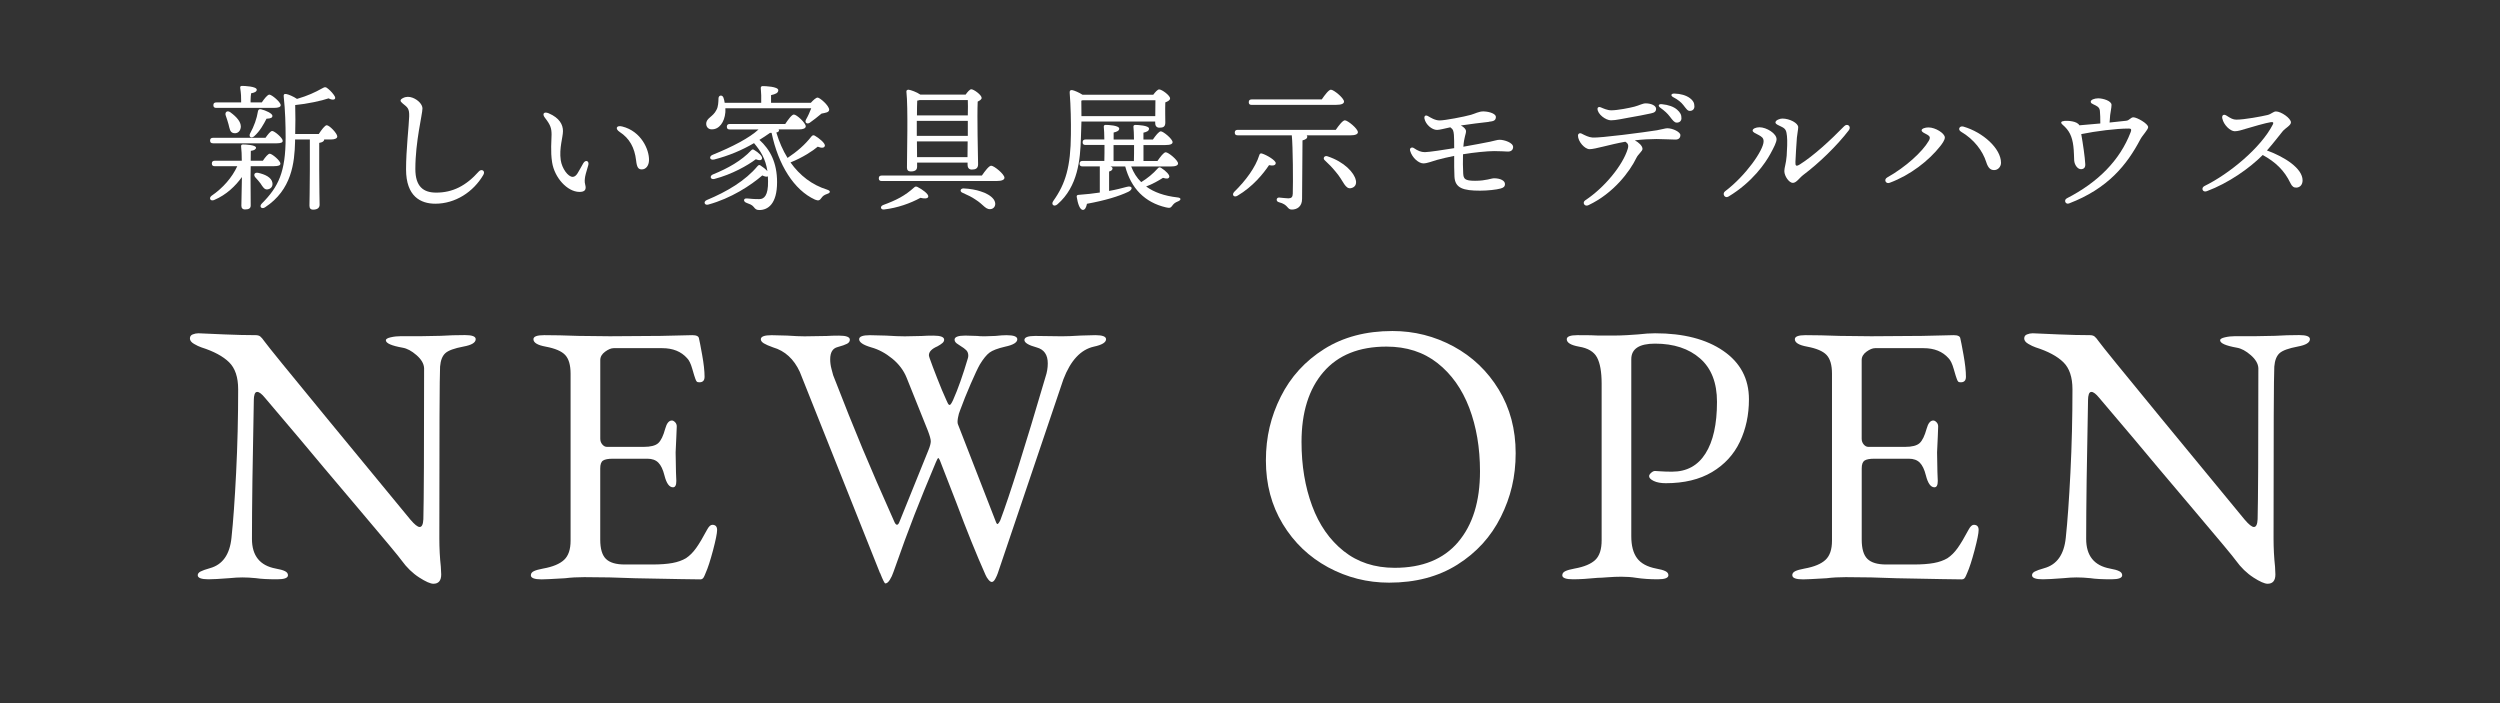 <?xml version="1.0" encoding="UTF-8"?><svg id="_レイヤー_2" xmlns="http://www.w3.org/2000/svg" width="640" height="180" xmlns:xlink="http://www.w3.org/1999/xlink" viewBox="0 0 640 180"><rect x="0" y="0" width="640" height="180" fill="#333333" stroke="none"/><defs><style>.cls-1{fill:none;}.cls-2{fill:#fff;}.cls-3{clip-path:url(#clippath);}</style><clipPath id="clippath"><rect class="cls-1" width="640" height="180"/></clipPath></defs><g id="_レイヤー_2-2"><g class="cls-3"><path class="cls-2" d="M64.14,45.4l.04,7.21c0,.77-.53,1.01-1.51,1.01-.52,0-.88-.32-.88-.95,0-.59.1-5.74.14-7.35-1.65,2.31-3.99,4.55-7.04,5.85-.94.46-1.54-.38-.77-1.02,3.01-2.06,5.29-4.72,6.62-7.6h-5.74c-.46,0-.77-.14-.77-.7,0-.53.31-.7.77-.7h6.9c0-1.4-.07-2.8-.18-3.68-.03-.32.14-.49.46-.49.63,0,3.36.11,3.36.84,0,.38-.46.7-1.33.8,0,.46-.03,1.44-.03,2.52h3.12c.59-.88,1.33-1.79,1.75-1.79.6,0,2.73,1.79,2.73,2.52.03.46-.49.67-1.65.67h-5.95l-.04,2.84ZM54.55,36.68c-.45,0-.77-.14-.77-.7,0-.53.32-.7.77-.7h13.41c.6-.84,1.29-1.75,1.72-1.75.59,0,2.69,1.79,2.69,2.49.04.46-.45.67-1.61.67h-16.21ZM55.39,27.62c-.46,0-.77-.14-.77-.7,0-.52.31-.7.77-.7h6.34v-.59c0-.8,0-1.5-.24-3.15-.04-.35.14-.49.46-.49.56,0,3.78.11,3.78.98,0,.49-.6.77-1.44.91-.07.49-.14,1.05-.14,1.75v.59h2.87c.63-.94,1.47-2,1.93-2,.63,0,2.91,1.93,2.91,2.7,0,.46-.56.7-1.75.7h-14.7ZM58.96,28.74c1.61,1.16,3.01,2.66,2.63,4.13-.21.91-.95,1.4-1.86,1.19-.88-.21-.94-1.15-1.23-2.24-.17-.7-.46-1.47-.7-2.21-.31-.8.28-1.47,1.16-.88ZM66.8,27.97c1.23.28,2.94,1.08,2.94,1.68,0,.49-.42.7-1.51.74-.73,1.4-1.65,3.15-3.19,4.52-.74.59-1.44.1-1.02-.74,1.02-1.86,1.71-3.75,2.03-5.74.07-.32.31-.56.73-.46ZM66.73,47.01c-.39-.53-.91-1.12-1.37-1.61-.52-.6-.25-1.33.7-1.16,1.75.38,3.47,1.16,3.68,2.56.14.84-.31,1.54-1.23,1.68-.81.14-1.23-.63-1.79-1.47ZM81.61,34.3c.7-1.08,1.58-2.24,2.03-2.24.7,0,2.7,2.1,2.7,2.87.03.53-.74.77-1.51.77h-1.85v.04c0,.42-.42.7-1.26.84v6.83c0,4.87.1,7.91.1,9,0,.74-.52,1.26-1.65,1.26-.7,0-.95-.38-.95-1.05,0-1.23.1-4.24.1-9.21v-7.7h-3.78v.53c-.14,5.42-.84,12.36-7.7,16.84-.84.56-1.61-.18-.81-.98,4.27-4.27,6.09-8.09,6.09-16.87,0-3.18-.1-6.97-.49-10.54-.07-.52.14-.7.6-.63.56.07,1.96.67,2.8,1.26,2.77-.81,4.62-1.68,6.37-2.66.81-.46.98-.46,1.68.14.63.52,1.29,1.29,1.61,1.85.42.77-.28,1.19-1.58.53-1.68.6-5.6,1.44-8.54,1.71.07,2.49.07,4.9,0,7.42h6.02Z"/><path class="cls-2" d="M123.76,44.73c-2.58,4.44-7.23,7.42-12.32,7.42-3.75,0-7.49-1.86-7.49-8.8,0-4.92.73-11.17.8-13.53.06-2.07-.42-2.33-1.66-3.33-.74-.6-.74-.96.06-1.38.81-.43,1.67-.4,2.5-.08,1.45.56,2.5,1.76,2.5,2.72,0,1.51-1.82,8.43-1.82,15.51,0,4.5,2.05,6.05,5.34,6.05,4.18,0,7.62-1.71,10.91-5.42.71-.78,1.74-.13,1.17.84h0Z"/><path class="cls-2" d="M149.34,41.77c.53-.93,1.52-.63,1.28.44-.14.63-.7,2.23-.82,2.99-.11.73-.19,1.34.01,2.06.35,1.26-.05,1.89-1.51,1.87-3.09-.05-6.34-3.64-6.96-7.57-.45-2.85-.14-5.65-.14-7.08,0-1.6-.23-2.46-1.69-4.32-.81-1.03-.25-1.67.95-1.16,2.82,1.2,3.66,2.96,3.66,4.55s-1.01,4.39-.57,7.45c.31,2.12,1.86,4.28,3.06,4.28.48,0,.9-.37,1.24-.91.3-.47,1.15-2.01,1.48-2.6h0ZM159.29,32.38c4.89,1.23,6.91,5.95,6.86,8.6-.03,1.44-.8,2.4-1.87,2.39-.86-.01-1.24-.5-1.44-2.31-.37-3.23-1.67-5.64-4.2-7.28-1.23-.79-.89-1.79.65-1.4Z"/><path class="cls-2" d="M199.34,33.15c.07.11.1.25.07.35-.07.21-.32.35-.67.42.73,2.42,1.68,4.58,2.87,6.51,2.49-1.68,4.38-3.29,6.12-5.5.21-.24.46-.42.84-.21,1.05.59,2.76,1.96,2.59,2.62-.14.59-.88.59-1.82.21-1.22,1.05-3.88,2.8-6.97,4.03,2.38,3.36,5.53,5.78,9.38,6.97,1.08.35.73.88.03,1.08-.91.32-1.16.59-1.5,1.05-.42.6-.74.81-1.65.42-5.36-2.45-9.38-8.86-11.1-17.08h-.42c-.88.63-1.79,1.23-2.7,1.79,2.76,2.49,4.52,5.84,4.52,10.82,0,5.6-2.35,7.11-4.48,7.14-.81,0-1.05-.21-1.51-.8-.49-.59-.98-.7-1.85-1.05-.88-.32-.81-1.23.17-1.12.8.07,2.03.21,3.15.17,1.19,0,2.28-.91,2.21-4.59,0-.42-.04-.84-.04-1.22-.31.14-.77.07-1.43-.25-2.94,2.55-8.02,5.88-13.83,7.46-.94.28-1.37-.74-.38-1.16,5.15-2.14,9.87-4.94,12.99-8.68.25-.28.46-.39.74-.18.63.39,1.33.95,1.79,1.47-.49-3.22-1.75-5.18-3.43-7.18-3.12,1.82-6.44,3.22-10.22,4.2-1.19.25-1.37-.84-.35-1.22,5.01-2.03,9.45-4.34,11.73-6.48h-7.35c-.46,0-.77-.14-.77-.7,0-.53.32-.7.77-.7h14.18c.74-1.12,1.68-2.42,2.21-2.42.73,0,3.04,2.17,3.04,3.01,0,.53-.67.8-1.75.8h-5.18ZM185.69,27.72c0,.35.04.7,0,1.05-.21,2.49-1.58,4.38-3.47,4.34-.84.03-1.43-.6-1.43-1.4,0-1.54,1.71-1.72,2.62-3.57.49-.88.49-2.03.53-3.01.04-.8.98-.91,1.26-.14.14.38.25.84.32,1.33h9.35c.04-1.23,0-2.7-.11-3.75-.03-.35.18-.53.49-.53.6,0,3.99.11,3.99,1.05,0,.74-.77,1.02-1.85,1.26v1.96h10.19c.6-.67,1.33-1.33,1.72-1.33.59,0,2.97,2.07,2.97,3.12-.04.7-.98.77-1.96.98-1.01.88-2.21,1.75-3.01,2.34-.74.49-1.4-.07-.95-.84.49-.84.98-1.93,1.33-2.87h-21.98ZM182.5,44.66c3.96-1.61,7.32-3.54,9.77-6.13.28-.28.45-.38.8-.14,1.08.63,2.21,1.65,2,2.24-.14.42-.63.53-1.58.14-2.03,1.54-6.13,3.89-10.61,5.04-.98.25-1.33-.74-.38-1.16Z"/><path class="cls-2" d="M251.36,44.94c.8-1.16,1.82-2.52,2.38-2.52.74,0,3.4,2.17,3.4,3.08,0,.49-.59.84-2.03.84h-29.37c-.46,0-.77-.14-.77-.7,0-.53.31-.7.77-.7h25.62ZM237.64,50.33c-.07.56-1.08.56-2,.31-2.56,1.4-5.88,2.59-9.28,2.98-.88.14-1.19-.74-.31-1.12,3.5-1.29,5.6-2.38,7.98-4.52.28-.25.42-.28.81-.14,1.26.63,2.91,1.82,2.8,2.49ZM234.77,42.74c0,.77-.53,1.15-1.61,1.15-.67,0-.98-.35-.98-.98,0-3.26.32-15.37-.14-19.46-.04-.28.21-.49.53-.49.52.04,2.17.63,3.04,1.26h11.59c.46-.67,1.09-1.37,1.44-1.37.67,0,2.66,1.47,2.66,2.21,0,.39-.49.7-1.01.95-.18,3.54.07,14.14.1,16.03,0,1.08-.63,1.37-1.61,1.37-.84,0-1.08-.63-1.08-1.19v-.59h-12.92v1.12ZM234.7,34.79h13.06v-3.85h-13.06v3.85ZM235.4,25.62c-.17.07-.38.11-.59.14-.04.73-.07,2.27-.07,3.78h13.02c.04-1.64.04-3.04,0-3.92h-12.36ZM247.68,40.22l.04-4.03h-12.99l.04,4.03h12.92ZM254.33,50.96c.77,1.05.49,2.07-.28,2.45-.74.32-1.4.07-2.03-.49-.7-.63-1.33-1.22-2.28-1.82-.91-.63-1.96-1.15-3.33-1.75-.74-.28-.63-1.08.21-1.12,1.65.07,3.36.38,4.45.77,1.29.38,2.62,1.12,3.25,1.96Z"/><path class="cls-2" d="M276.85,31.12c-.03,1.4-.07,2.8-.14,4.3-.17,5.39-.74,12.32-5.99,16.87-.84.77-1.75.1-1.08-.84,3.18-4.45,4.45-8.86,4.51-17.01.04-3.22-.03-7.14-.31-10.71-.04-.56.21-.73.67-.66.52.1,1.79.63,2.62,1.19h18.1c.49-.67,1.12-1.37,1.51-1.37.7,0,2.8,1.54,2.8,2.31,0,.46-.59.77-1.22,1.01-.07,1.72,0,4.24,0,5.15,0,1.09-.53,1.33-1.51,1.33-.84,0-1.08-.63-1.08-1.19v-.38h-18.87ZM289.59,42.63c.6,1.58,1.44,2.91,2.56,3.99,1.61-.98,3.01-2.13,4.27-3.54.17-.21.46-.38.88-.07,1.12.7,2.24,1.82,2.03,2.31-.17.42-.53.53-1.61.21-1.22.77-2.7,1.61-4.31,2.21,2,1.47,4.66,2.42,8.02,2.8,1.12.1.88.74.14,1.01-.8.32-1.08.6-1.4,1.02-.42.56-.59.8-1.68.52-5.39-1.26-8.93-4.83-10.43-10.47h-3.78c.32.11.53.28.53.49,0,.38-.28.63-.88.8v4.97c1.75-.31,3.25-.7,4.55-1.05,1.4-.39,1.68.63.39,1.26-2.45,1.16-5.88,2.21-10.61,3.08-.17.84-.46,1.57-1.05,1.57-.74-.03-1.29-1.5-1.58-3.39,0-.32.14-.42.42-.46,2-.14,3.82-.35,5.5-.6v-6.69h-4.41c-.46,0-.77-.14-.77-.7,0-.52.31-.7.77-.7h5.57c.04-1.26.04-2.7.04-4.09h-4.83c-.46,0-.77-.14-.77-.7,0-.53.32-.7.77-.7h4.79c0-1.33-.07-2.52-.14-3.25-.04-.32.17-.49.49-.49.59,0,3.46.14,3.46.94,0,.56-.56.81-1.43,1.02v1.79h5.21c0-1.33-.07-2.52-.14-3.25-.04-.32.17-.49.49-.49.59,0,3.5.14,3.5.94,0,.6-.56.84-1.43,1.05v1.75h2.42c.67-.98,1.54-2.1,2.03-2.1.63,0,3.01,1.96,3.01,2.77,0,.46-.52.74-1.82.74h-5.63v4.09h3.57c.73-1.05,1.61-2.24,2.13-2.24.67,0,3.15,2.03,3.15,2.87,0,.49-.59.77-1.89.77h-10.08ZM295.75,29.72c0-1.33.04-3.01.04-4.06h-18.62l-.35.11c.03,1.36.03,2.66.03,3.96h18.9ZM285.07,41.23h5.21c.04-1.26.04-2.7.04-4.09h-5.25v4.09Z"/><path class="cls-2" d="M326.58,41.79c-.04.56-.7.7-1.71.49-1.44,2.17-4.17,5.53-8.05,7.81-.88.56-1.58-.17-.88-.95,3.04-2.98,5.46-6.3,6.44-9.42.11-.38.32-.52.67-.42,1.26.38,3.61,1.79,3.54,2.49ZM341.95,33.25c.77-1.12,1.79-2.45,2.34-2.45.7,0,3.33,2.13,3.33,3.04,0,.49-.59.81-2,.81h-11.1c.1.1.14.21.14.31,0,.53-.46.77-1.22.98l-.11,14.98c0,2-1.33,2.73-2.62,2.73s-.81-1.26-3.33-1.89c-.81-.21-.67-1.22.07-1.19.81.07,1.93.21,2.42.21.77-.04,1.05-.35,1.08-1.19.1-2.87.04-12.11-.25-14.95h-13.83c-.46,0-.77-.14-.77-.7,0-.53.32-.7.77-.7h25.06ZM320.45,26.85c-.46,0-.77-.14-.77-.7,0-.53.32-.7.77-.7h17.92c.77-1.12,1.79-2.49,2.34-2.49.74,0,3.36,2.17,3.36,3.04,0,.53-.63.84-2,.84h-21.63ZM347.09,46.1c.25,1.08-.21,1.85-1.23,2.07-.74.14-1.19-.25-1.75-1.05-.56-.88-1.23-2.07-2.21-3.19-.88-1.08-1.79-2-2.77-2.91-.56-.46-.1-1.29.7-1.01,4.38,1.44,6.86,4.24,7.25,6.09Z"/><path class="cls-2" d="M381.14,31.2c-1.97.22-4.82.56-7.16.92.73.38,1.32.94,1.32,1.46,0,.78-.49,1.42-.68,3.98,2.57-.44,5.44-1.01,6.83-1.28.98-.19,1.82-.5,2.44-.5,1.19,0,3.51.74,3.47,1.89-.03.74-.55,1.16-1.4,1.13-.77-.03-1.96-.12-3.48-.12-1.65,0-5.16.34-7.95.81-.04,1.68-.04,3.48.05,4.93.09,1.35.38,1.86,3.04,1.86,2.85,0,4.11-.64,4.86-.64,1.61,0,2.79.61,2.79,1.46,0,.68-.37.96-1.15,1.17-1.04.29-3.27.54-5.21.54-4.34,0-6.42-.64-6.57-3.6-.08-1.45-.08-3.42-.07-5.3-1.55.32-3.08.66-4.42,1.03-1.16.32-2.44.88-3.46.89-1.15.01-2.87-1.38-3.4-3.24-.21-.75.48-1.01.96-.68,1,.68,1.82,1.04,2.82,1.04s4.95-.61,7.5-1.02c0-1.18,0-2.66-.07-3.41-.1-1.01-.18-1.4-.92-1.93-1.52.33-2.78.67-3.4.67-1.31,0-2.9-1.38-3.21-2.86-.14-.68.23-1.06.89-.68.74.42,1.79,1.11,3,1.11,1.32,0,6.26-.94,8.01-1.44,1-.28,2.09-.91,3.25-.87,1.69.06,3.16.69,3.13,1.43-.03.95-.66,1.09-1.8,1.22h0Z"/><path class="cls-2" d="M403.97,34.69c0-.46.43-.73.91-.49.91.46,1.8.93,2.78,1.01,1.85.16,13.25-1.34,16.5-1.86,1.05-.17,2.19-.52,2.66-.52,1.42,0,3.36.97,3.36,1.75s-.5,1.15-1.26,1.15c-.65,0-3.69-.14-4.83-.14-1.54,0-3.53.1-5.57.33.99.55,1.96,1.41,1.96,2.2,0,.59-1.09,1.31-1.56,2.29-1.67,3.47-5.85,9.09-12.29,12.12h0c-1,.47-1.64-.7-.82-1.24,5.02-3.32,9.64-9.04,10.89-13.17.31-1.02,0-1.46-.61-1.84-3.96.69-7.72,1.91-9.16,1.91-1.23,0-2.97-1.94-2.97-3.5h0ZM417.15,30.08c-1.67.28-3.42.72-4.75.72s-3.44-1.57-3.44-2.96c0-.36.33-.58.82-.37.66.28,1.69.77,2.7.77,1.63,0,4.69-.61,5.95-.94,1.22-.32,2.06-.84,2.87-.84,1.38,0,2.66.57,2.66,1.39,0,.76-.49,1-1.33,1.18-1.41.31-3.83.78-5.47,1.05ZM427.45,29.81c-.58-.76-1.27-1.41-2.41-2.23-.68-.49-.46-1,.4-.91,1.71.17,3.03.65,3.88,1.39.83.72,1.16,1.35,1.13,2.25-.02.67-.51,1.1-1.23,1.08-.59-.02-.97-.54-1.77-1.58h0ZM430.97,26.94c-.64-.81-1.41-1.43-2.62-2.06-.75-.4-.56-.95.28-.93,1.63.04,3.03.46,4,1.18.8.6,1.14,1.21,1.14,2.11,0,.69-.46,1.15-1.16,1.15-.61,0-.85-.45-1.65-1.45h0Z"/><path class="cls-2" d="M448.67,33.42c0-.46.83-.84,1.75-.84,1.82,0,4.38,1.61,4.38,3.05,0,.78-.67,2.08-1.59,3.77-1.26,2.31-4.56,7.21-10.72,10.92-.96.58-1.69-.74-.87-1.35,5.29-3.99,9.86-10.54,9.86-12.78,0-.86-.43-1.17-1.29-1.64-.72-.39-1.51-.67-1.51-1.12ZM454.52,31.33c0-.56,1.12-.98,1.75-.98,1.9,0,4.07,1.17,4.07,2.21,0,.6-.24,1.64-.34,2.71-.14,1.61-.31,4.96-.37,6.17-.05,1.04.18,1.24,1.12.66,3.45-2.16,7.75-6.09,11.37-9.8.82-.84,1.91.09,1.17,1.06-3.08,4.01-7.64,8.41-11.62,11.4-1.02.76-1.78,2.06-2.71,2.06s-2.17-1.7-2.17-3.03c0-.93.44-1.84.6-3.92.11-1.51.21-3.87.07-5.06-.14-1.24-.28-1.79-1.23-2.28-.73-.38-1.72-.71-1.72-1.19h0Z"/><path class="cls-2" d="M491.93,33.36c0-.42.88-.74,1.75-.74,1.82,0,4.17,1.52,4.2,2.56.02.68-.77,1.71-1.13,2.18-2.95,3.76-7.68,7.46-13.01,9.44-.99.37-1.56-.84-.63-1.36,4.77-2.68,9.02-6.58,10.64-9.36.5-.86.29-1.21-.32-1.57-.59-.35-1.5-.65-1.5-1.16ZM508.47,41.48c-.88-2.79-3.06-5.78-6.44-7.76-.93-.55-.4-1.6.61-1.31,5.01,1.45,9.62,5.62,9.62,9.27,0,.92-.7,1.86-1.75,1.86-.8,0-1.5-.34-2.04-2.06Z"/><path class="cls-2" d="M535.79,26.64c-.32-.15-.56-.25-.56-.63,0-.46.94-.84,1.92-.84,1.19,0,3.4.64,3.4,1.68,0,.72-.25,1.74-.35,2.62-.04.35-.09,1.1-.15,1.9,2-.21,3.67-.39,4.27-.46.83-.09,1.12-.88,1.83-.88.91,0,3.78,1.63,3.78,2.52,0,.63-1.46,2.09-2.01,3.14-3.41,6.47-8.26,12.57-18.25,16.39-.91.35-1.42-.87-.56-1.31,7.98-4.1,13.56-9.7,16.32-16.89.35-.91.03-.97-.54-.97-3.18,0-8.3.65-12.09,1.42.44,2.51.94,5.89,1.03,7.71.04.8-.31,1.23-1.04,1.27-.85.07-1.71-1.03-1.8-2.23-.02-.21-.06-2.68-.21-3.67-.31-2.51-1.05-4.03-2.75-5.48-.62-.54-.44-.9.5-.98.85-.07,3.21.03,3.79,1.13,1.53-.11,3.47-.28,5.36-.47,0-1.22-.02-2.46-.11-3.25-.1-.84-.54-1.14-1.79-1.71h0Z"/><path class="cls-2" d="M568.91,30.35c-.19-.91.39-1.19,1.05-.77,1.15.74,1.71,1.05,2.55,1.05,2,0,6.41-.81,7.98-1.19.98-.24,1.48-.91,2.17-.91,1.28,0,3.82,1.74,3.82,2.8,0,.79-1.44,1.45-2.12,2.28-.69.84-2.47,3.17-4.02,4.91,4.56,1.66,9.12,4.6,9.12,7.65,0,1.08-.62,1.81-1.57,1.86-.69.03-1.13-.3-1.53-1.13-1.57-3.28-3.8-5.4-7.1-7.22-3.41,3.43-8.79,7.2-14.31,9.26-1.11.42-1.56-.86-.6-1.32,6.35-3.12,14.44-9.77,17.49-15.74.24-.47.1-.69-.44-.62-1.23.16-5.09,1.29-6.69,1.77-.73.22-1.78.57-2.61.57-1.15,0-2.84-1.61-3.18-3.25h0Z"/><path class="cls-2" d="M107.31,147.83c-1.68-1.08-3.18-2.53-4.51-4.37-.51-.76-4.2-5.19-11.07-13.3-6.87-8.11-11.86-14.03-14.96-17.77-5.07-5.95-8.04-9.47-8.93-10.54-.82-1.01-1.49-1.52-2-1.52-.32,0-.54.21-.67.62-.13.41-.19.87-.19,1.38-.32,15.64-.48,27.52-.48,35.62,0,4.31,2.03,6.84,6.08,7.6,1.08.19,1.87.41,2.38.67.51.25.76.6.76,1.04,0,.7-.92,1.04-2.76,1.04-2.34,0-4.15-.09-5.42-.29-1.27-.13-2.44-.19-3.51-.19-.95,0-2.06.06-3.33.19-2.47.19-4.24.29-5.32.29-1.84,0-2.76-.35-2.76-1.04,0-.38.24-.7.71-.95.47-.25,1.28-.54,2.42-.86,3.23-.89,5.07-3.48,5.51-7.79.44-4.12.84-9.67,1.19-16.67.35-7,.52-14.11.52-21.33,0-3.1-.78-5.42-2.33-6.93-1.55-1.52-3.91-2.79-7.08-3.8-.57-.19-1.2-.49-1.9-.9-.7-.41-1.04-.87-1.04-1.38s.24-.86.71-1.04c.48-.19.96-.29,1.47-.29l6.65.29c3.04.13,5.7.19,7.98.19.51,0,.9.11,1.19.33.29.22.65.65,1.09,1.28.76,1.08,6.11,7.66,16.06,19.76,9.94,12.1,17.04,20.71,21.28,25.84,1.08,1.27,1.87,1.9,2.38,1.9.57,0,.89-.67.95-2,.13-4.81.19-17.7.19-38.67-.06-1.14-.71-2.25-1.95-3.33-1.24-1.08-2.42-1.71-3.56-1.9-2.85-.51-4.28-1.14-4.28-1.9,0-.32.41-.57,1.24-.76.82-.19,1.71-.29,2.66-.29h5.42l4.75-.09c2.03-.13,4.08-.19,6.18-.19,1.84,0,2.75.35,2.75,1.04,0,.89-1.04,1.52-3.14,1.9-2.34.44-3.9,1.01-4.65,1.71-.76.7-1.2,1.84-1.33,3.42-.13,2.28-.19,16.94-.19,43.99,0,2.53.13,4.94.38,7.22l.1,2c0,1.58-.67,2.38-2,2.38-.76,0-1.98-.54-3.66-1.62Z"/><path class="cls-2" d="M135.9,147.26c0-.44.25-.79.76-1.04.51-.25,1.3-.47,2.38-.67,2.47-.44,4.26-1.19,5.37-2.23,1.11-1.04,1.66-2.67,1.66-4.89v-42.75c0-2.22-.46-3.81-1.38-4.8-.92-.98-2.58-1.69-4.99-2.14-2.09-.38-3.14-1.01-3.14-1.9,0-.7.92-1.04,2.76-1.04,2.41,0,5.32.06,8.74.19l8.08.09,13.02-.09,8.07-.19c1.08,0,1.65.29,1.71.86.13.51.4,1.9.81,4.18.41,2.28.62,4.15.62,5.61,0,.95-.44,1.42-1.33,1.42-.32,0-.54-.06-.67-.19-.13-.13-.25-.38-.38-.76-.13-.32-.38-1.14-.76-2.47-.38-1.33-.82-2.25-1.33-2.75-1.52-1.71-3.64-2.57-6.36-2.57h-12.45c-.63,0-1.36.3-2.18.9-.82.6-1.24,1.32-1.24,2.14v20.14c0,.57.17,1.06.52,1.47.35.41.74.62,1.19.62h9.41c1.77,0,3.01-.32,3.71-.95.7-.63,1.3-1.87,1.8-3.71.38-1.39.95-2.09,1.71-2.09.25,0,.52.14.81.43s.43.65.43,1.09l-.1,2.47-.19,4.18.09,5.03.09,2.28c0,1.08-.28,1.62-.85,1.62-.95,0-1.68-1.01-2.19-3.04-.38-1.52-.9-2.61-1.57-3.28s-1.6-1-2.8-1h-8.84c-1.2,0-2.04.16-2.52.48-.48.32-.71.98-.71,2v18.24c0,2.34.49,3.99,1.47,4.94.98.95,2.58,1.42,4.8,1.42h7.03c2.09,0,3.82-.13,5.18-.38,1.36-.25,2.52-.67,3.47-1.23.95-.63,1.82-1.5,2.61-2.61.79-1.11,1.72-2.67,2.8-4.7.44-.82.89-1.24,1.33-1.24.82,0,1.23.44,1.23,1.33,0,.82-.35,2.55-1.04,5.18-.7,2.63-1.33,4.58-1.9,5.84-.06.13-.16.35-.28.67-.13.32-.27.55-.43.71-.16.16-.37.24-.62.24-1.27,0-6.84-.09-16.72-.29-4.37-.19-8.71-.28-13.01-.28-1.77,0-3.42.09-4.94.28-3.23.19-5.22.29-5.98.29-1.84,0-2.76-.35-2.76-1.04Z"/><path class="cls-2" d="M225.27,146.69l-20.52-51.49c-1.52-3.29-3.8-5.38-6.84-6.27-1.08-.38-1.87-.73-2.38-1.04-.51-.32-.76-.67-.76-1.04,0-.7.92-1.04,2.75-1.04l3.99.1c1.9.13,3.39.19,4.46.19l5.7-.09c.82-.06,1.87-.09,3.13-.09,1.84,0,2.76.35,2.76,1.04,0,.44-.24.79-.71,1.04-.47.25-1.28.54-2.42.85-1.27.32-1.9,1.36-1.9,3.13,0,.82.11,1.65.33,2.47.22.82.36,1.36.43,1.61,2.85,7.35,5.35,13.6,7.51,18.76,2.15,5.16,4.84,11.35,8.07,18.57.25.63.51.95.76.95s.47-.29.67-.85l7.41-18.33c.38-.95.57-1.68.57-2.19s-.25-1.42-.76-2.75l-5.41-13.49c-.76-1.9-2-3.55-3.71-4.94-1.71-1.39-3.48-2.34-5.32-2.85-1.08-.32-1.87-.65-2.38-1-.51-.35-.76-.71-.76-1.09,0-.7.92-1.04,2.75-1.04l4.09.1c2.03.13,3.64.19,4.85.19l4.37-.09c.76-.06,1.74-.09,2.95-.09,1.84,0,2.75.35,2.75,1.04,0,.32-.14.6-.43.85-.29.25-.71.54-1.28.85-1.46.63-2.19,1.39-2.19,2.28,0,.13.06.38.19.76.44,1.27,1.09,2.99,1.95,5.18.85,2.19,1.63,4.04,2.33,5.56.06.13.17.37.33.71.16.35.33.52.52.52s.47-.41.86-1.24c1.27-2.85,2.53-6.43,3.8-10.73.06-.19.1-.41.1-.67,0-.57-.18-1.03-.52-1.38-.35-.35-.84-.71-1.47-1.09-.06-.06-.25-.19-.57-.38-.32-.19-.56-.38-.71-.57-.16-.19-.24-.41-.24-.66,0-.7.92-1.04,2.76-1.04l3.04.09c.38.06,1.01.09,1.9.09l2.76-.09c1.14-.13,2.09-.19,2.85-.19,1.84,0,2.75.35,2.75,1.04,0,.82-1.04,1.46-3.13,1.9-1.9.44-3.23.95-3.99,1.52-.76.57-1.58,1.58-2.47,3.04-.51.89-1.28,2.53-2.33,4.94-1.04,2.41-1.95,4.65-2.71,6.75-.25.57-.44,1.23-.57,2-.13.76-.13,1.3,0,1.61l9.79,25.17c.13.25.22.38.29.38.19,0,.44-.32.76-.95,2.41-6.4,6.27-18.65,11.59-36.76.38-1.14.57-2.28.57-3.42,0-2.22-.95-3.58-2.85-4.09-2.09-.57-3.13-1.2-3.13-1.9s.92-1.04,2.75-1.04l6.84.09c1.2,0,2.82-.06,4.85-.19l3.71-.1c1.84,0,2.75.35,2.75,1.04,0,.82-1.04,1.46-3.13,1.9-3.36.76-5.95,3.55-7.79,8.36l-16.81,49.69c-.13.38-.33.84-.62,1.38-.29.54-.59.81-.9.81-.25,0-.54-.19-.85-.57-.32-.38-.57-.79-.76-1.24-2.34-5.26-4.81-11.37-7.41-18.33l-4.28-11.02c-.19-.38-.32-.57-.38-.57-.13,0-.35.38-.66,1.14-2.15,5.13-3.98,9.59-5.46,13.4-1.49,3.8-3.28,8.68-5.37,14.63-.25.76-.57,1.44-.95,2.04-.38.6-.76.9-1.14.9-.19,0-.63-.89-1.33-2.66Z"/><path class="cls-2" d="M339.98,145.22c-4.84-2.63-8.71-6.32-11.59-11.07-2.88-4.75-4.32-10.17-4.32-16.25s1.27-11.27,3.8-16.34c2.53-5.07,6.24-9.14,11.12-12.21,4.88-3.07,10.7-4.61,17.48-4.61,5.57,0,10.78,1.32,15.63,3.94,4.84,2.63,8.71,6.32,11.59,11.07,2.88,4.75,4.32,10.17,4.32,16.25s-1.27,11.27-3.8,16.34c-2.53,5.07-6.24,9.14-11.12,12.21-4.88,3.07-10.7,4.61-17.48,4.61-5.57,0-10.78-1.32-15.63-3.94ZM373.28,138.76c3.74-4.4,5.6-10.43,5.6-18.1,0-6.02-.92-11.43-2.75-16.25-1.84-4.81-4.54-8.63-8.12-11.45-3.58-2.82-7.93-4.23-13.06-4.23-7.03,0-12.41,2.17-16.15,6.51-3.74,4.34-5.61,10.31-5.61,17.91,0,6.02.9,11.46,2.71,16.34,1.8,4.88,4.5,8.74,8.08,11.59,3.58,2.85,7.93,4.28,13.06,4.28,7.09,0,12.51-2.2,16.25-6.6Z"/><path class="cls-2" d="M399.95,147.26c0-.44.25-.79.76-1.04.51-.25,1.3-.47,2.38-.67,2.47-.44,4.24-1.19,5.32-2.23,1.08-1.04,1.61-2.71,1.61-4.99v-40.09c0-3.04-.4-5.29-1.19-6.75-.79-1.46-2.33-2.38-4.61-2.75-2.09-.38-3.13-1.01-3.13-1.9,0-.7.92-1.04,2.75-1.04,2.72,0,4.5.03,5.32.1h3.99c.95,0,2.06-.03,3.32-.1,1.27-.06,2.22-.13,2.85-.19,1.65-.19,3.1-.29,4.37-.29,7.28,0,13.11,1.5,17.48,4.51,4.37,3.01,6.56,7.14,6.56,12.4,0,3.99-.78,7.62-2.33,10.88-1.55,3.26-3.93,5.84-7.12,7.74-3.2,1.9-7.14,2.85-11.83,2.85-1.27,0-2.3-.19-3.09-.57-.79-.38-1.19-.79-1.19-1.24,0-.25.17-.54.52-.85.35-.32.68-.47,1-.47.19,0,.68.03,1.47.09.79.06,1.76.09,2.9.09,3.74,0,6.59-1.55,8.55-4.66,1.96-3.1,2.94-7.5,2.94-13.21,0-4.88-1.44-8.58-4.32-11.11-2.88-2.53-6.73-3.8-11.54-3.8-4.05,0-6.08,1.33-6.08,3.99v45.32c0,2.41.49,4.28,1.47,5.61.98,1.33,2.61,2.22,4.89,2.66,1.08.19,1.87.41,2.38.67.51.25.76.6.76,1.04,0,.7-.92,1.04-2.75,1.04-2.03,0-3.86-.13-5.51-.38-1.14-.19-2.41-.28-3.8-.28-1.14,0-2.3.05-3.47.14-1.17.1-2.01.14-2.52.14-2.53.25-4.66.38-6.37.38-1.84,0-2.75-.35-2.75-1.04Z"/><path class="cls-2" d="M458.82,147.26c0-.44.25-.79.76-1.04.51-.25,1.3-.47,2.38-.67,2.47-.44,4.26-1.19,5.37-2.23,1.11-1.04,1.66-2.67,1.66-4.89v-42.75c0-2.22-.46-3.81-1.38-4.8-.92-.98-2.58-1.69-4.99-2.14-2.09-.38-3.14-1.01-3.14-1.9,0-.7.92-1.04,2.75-1.04,2.41,0,5.32.06,8.74.19l8.08.09,13.01-.09,8.08-.19c1.08,0,1.65.29,1.71.86.13.51.4,1.9.81,4.18.41,2.28.62,4.15.62,5.61,0,.95-.44,1.42-1.33,1.42-.32,0-.54-.06-.66-.19-.13-.13-.25-.38-.38-.76-.13-.32-.38-1.14-.76-2.47-.38-1.33-.82-2.25-1.33-2.75-1.52-1.71-3.64-2.57-6.37-2.57h-12.44c-.63,0-1.36.3-2.19.9-.82.6-1.23,1.32-1.23,2.14v20.14c0,.57.17,1.06.52,1.47.35.41.74.62,1.19.62h9.4c1.77,0,3.01-.32,3.71-.95.7-.63,1.3-1.87,1.81-3.71.38-1.39.95-2.09,1.71-2.09.25,0,.52.14.81.43.28.29.43.65.43,1.09l-.09,2.47-.19,4.18.09,5.03.09,2.28c0,1.08-.29,1.62-.85,1.62-.95,0-1.68-1.01-2.19-3.04-.38-1.52-.9-2.61-1.57-3.28s-1.6-1-2.8-1h-8.83c-1.2,0-2.04.16-2.52.48-.47.32-.71.98-.71,2v18.24c0,2.34.49,3.99,1.47,4.94.98.95,2.58,1.42,4.8,1.42h7.03c2.09,0,3.81-.13,5.18-.38,1.36-.25,2.52-.67,3.47-1.23.95-.63,1.82-1.5,2.61-2.61.79-1.11,1.72-2.67,2.8-4.7.44-.82.89-1.24,1.33-1.24.82,0,1.24.44,1.24,1.33,0,.82-.35,2.55-1.04,5.18-.7,2.63-1.33,4.58-1.9,5.84-.06.13-.16.35-.29.67-.13.32-.27.55-.43.71-.16.16-.37.24-.62.24-1.27,0-6.84-.09-16.72-.29-4.37-.19-8.71-.28-13.01-.28-1.77,0-3.42.09-4.94.28-3.23.19-5.22.29-5.99.29-1.84,0-2.75-.35-2.75-1.04Z"/><path class="cls-2" d="M576.87,147.83c-1.68-1.08-3.18-2.53-4.51-4.37-.51-.76-4.2-5.19-11.07-13.3-6.87-8.11-11.86-14.03-14.96-17.77-5.07-5.95-8.04-9.47-8.93-10.54-.82-1.01-1.49-1.52-2-1.52-.32,0-.54.21-.67.62-.13.41-.19.87-.19,1.38-.32,15.64-.48,27.52-.48,35.62,0,4.31,2.03,6.84,6.08,7.6,1.08.19,1.87.41,2.38.67.51.25.76.6.76,1.04,0,.7-.92,1.04-2.75,1.04-2.34,0-4.15-.09-5.42-.29-1.27-.13-2.44-.19-3.51-.19-.95,0-2.06.06-3.33.19-2.47.19-4.24.29-5.32.29-1.84,0-2.75-.35-2.75-1.04,0-.38.24-.7.71-.95.47-.25,1.28-.54,2.42-.86,3.23-.89,5.07-3.48,5.51-7.79.44-4.12.84-9.67,1.19-16.67.35-7,.52-14.11.52-21.33,0-3.1-.78-5.42-2.33-6.93-1.55-1.52-3.91-2.79-7.08-3.8-.57-.19-1.2-.49-1.9-.9-.7-.41-1.04-.87-1.04-1.38s.24-.86.71-1.04c.47-.19.96-.29,1.47-.29l6.65.29c3.04.13,5.7.19,7.98.19.51,0,.9.11,1.19.33.29.22.65.65,1.09,1.28.76,1.08,6.11,7.66,16.05,19.76,9.94,12.1,17.04,20.71,21.28,25.84,1.08,1.27,1.87,1.9,2.38,1.9.57,0,.89-.67.95-2,.13-4.81.19-17.7.19-38.67-.06-1.14-.71-2.25-1.95-3.33-1.24-1.08-2.42-1.71-3.56-1.9-2.85-.51-4.28-1.14-4.28-1.9,0-.32.41-.57,1.24-.76.82-.19,1.71-.29,2.66-.29h5.42l4.75-.09c2.03-.13,4.08-.19,6.17-.19,1.84,0,2.75.35,2.75,1.04,0,.89-1.04,1.52-3.13,1.9-2.34.44-3.9,1.01-4.66,1.71-.76.7-1.2,1.84-1.33,3.42-.13,2.28-.19,16.94-.19,43.99,0,2.53.13,4.94.38,7.22l.09,2c0,1.58-.67,2.38-2,2.38-.76,0-1.98-.54-3.66-1.62Z"/></g></g></svg>